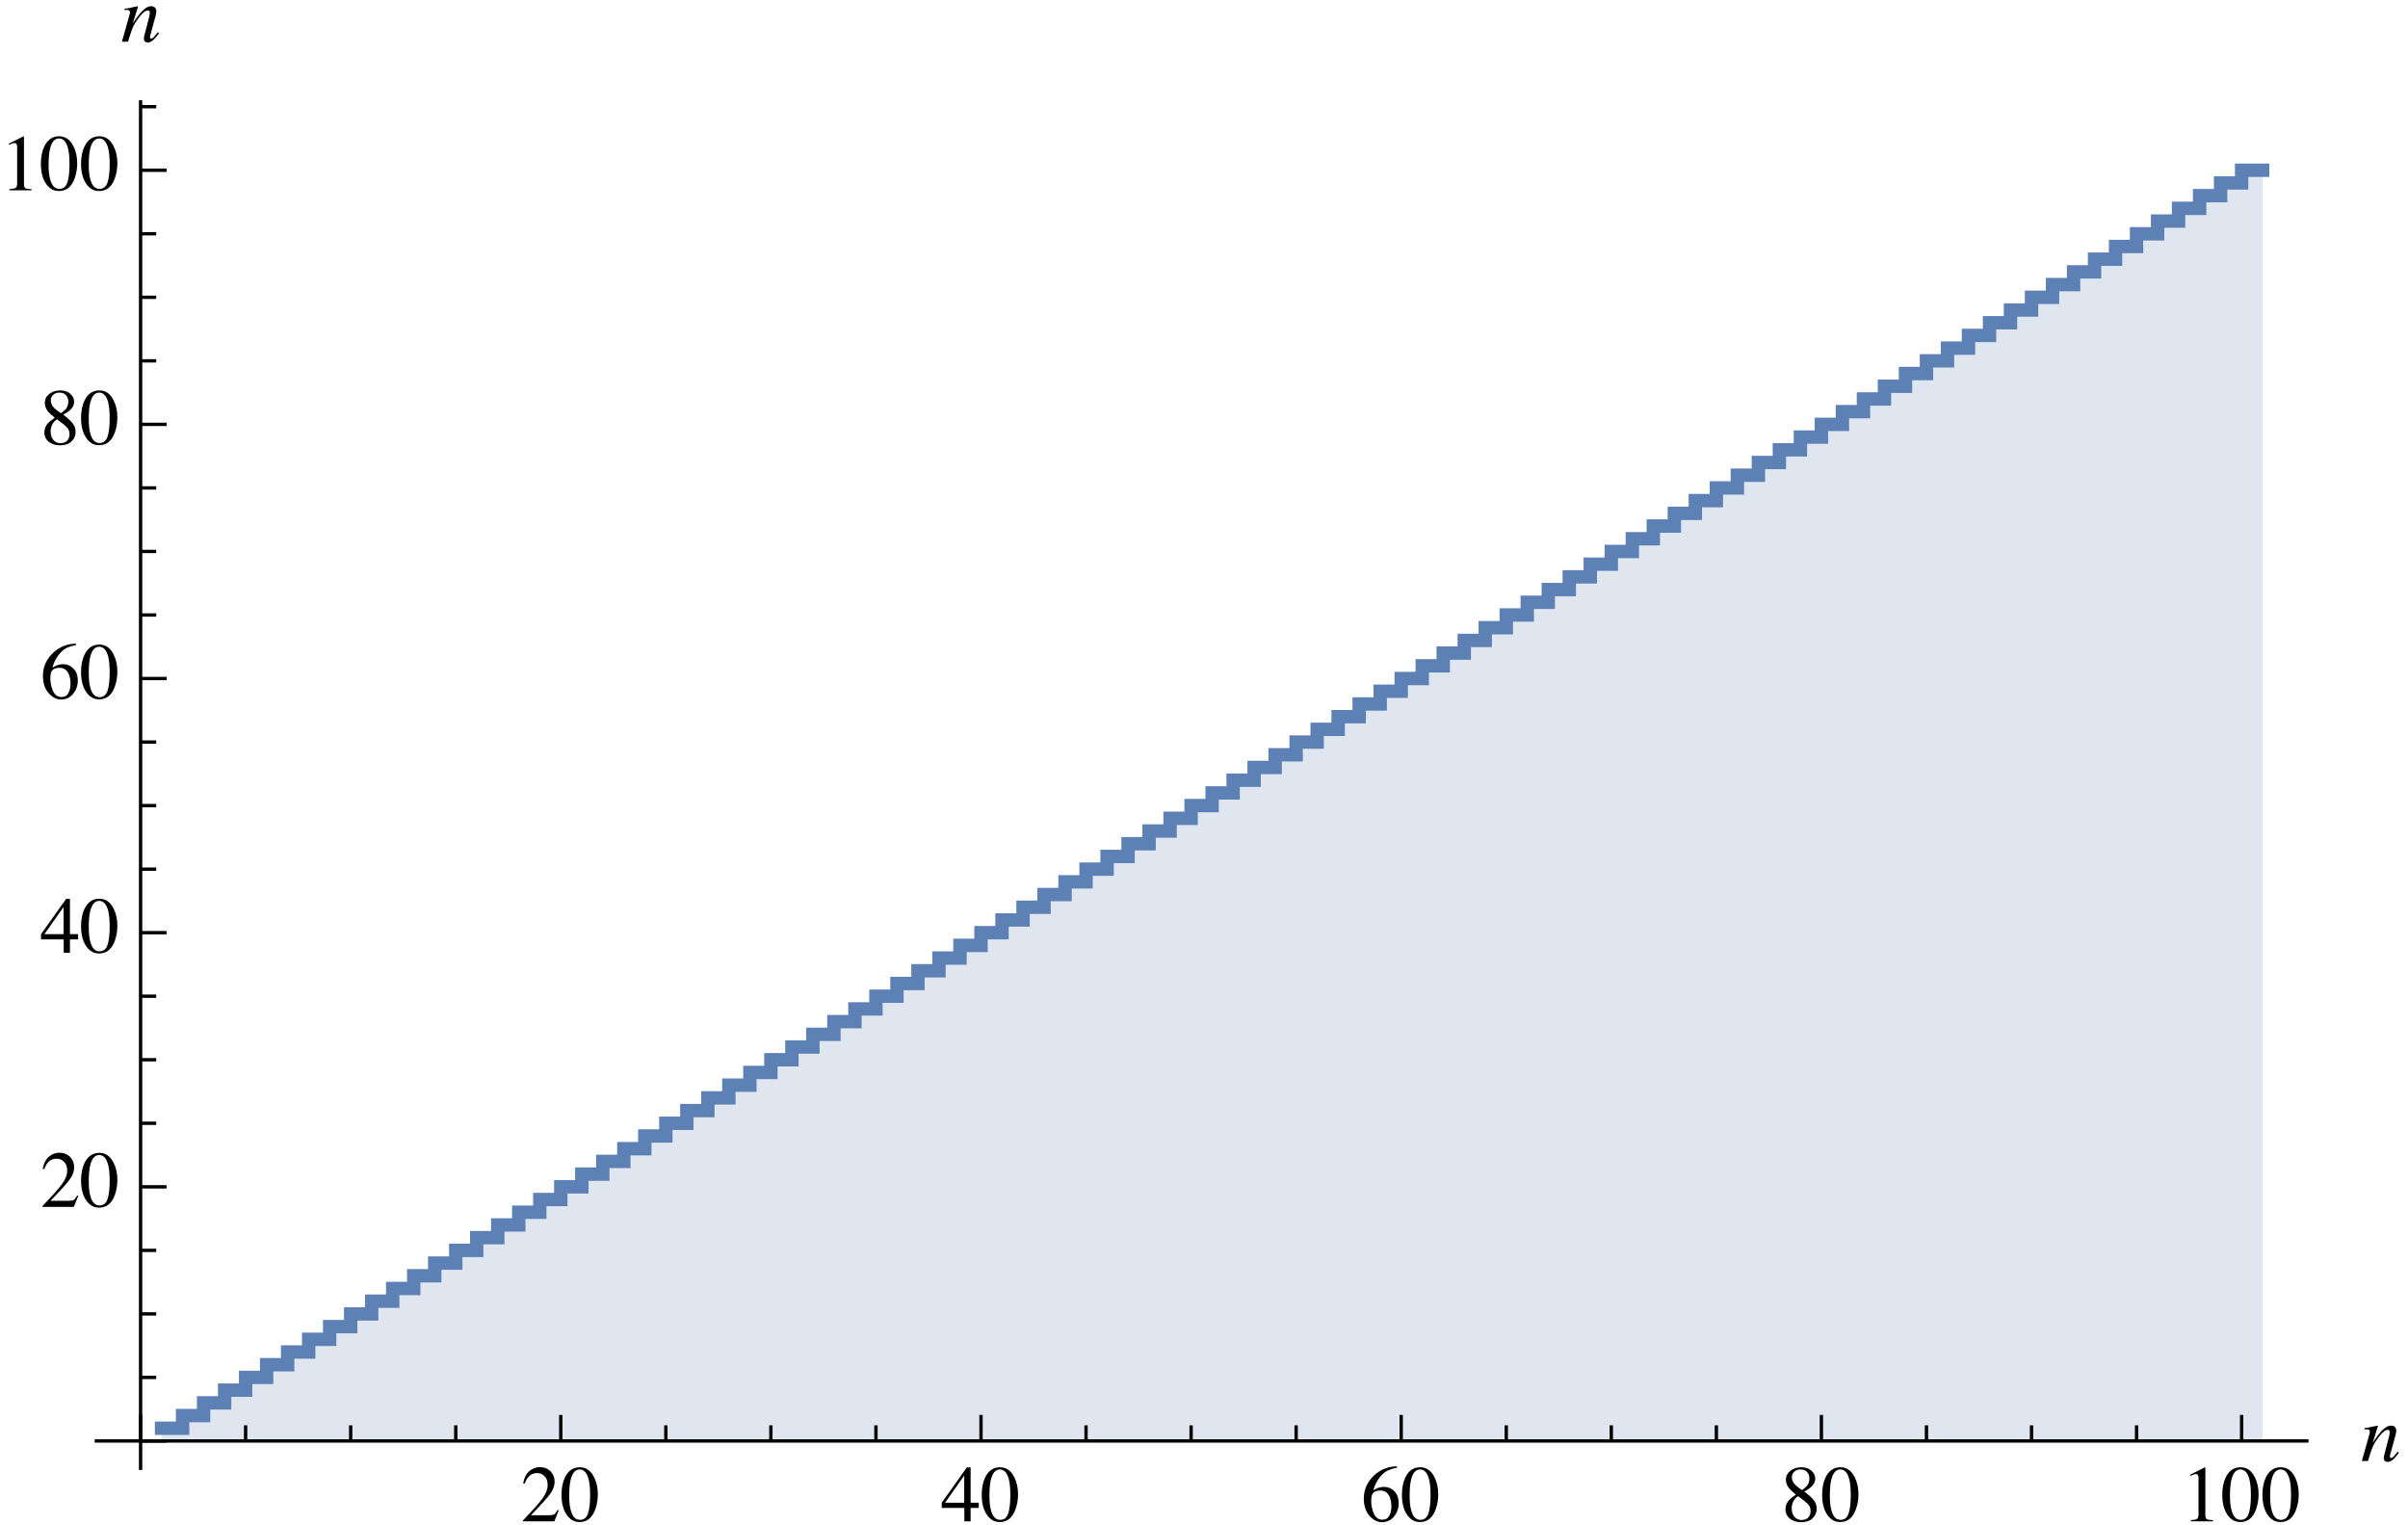 <?xml version="1.0" encoding="UTF-8"?>
<svg xmlns="http://www.w3.org/2000/svg" xmlns:xlink="http://www.w3.org/1999/xlink" width="259" height="164" viewBox="0 0 259 164">
<defs>
<g>
<g id="glyph-0-0">
<path d="M 0.141 0 L 0.141 -5.719 L 6.031 -5.719 L 6.031 0 Z M 5.266 -0.781 L 5.266 -4.938 L 0.922 -4.938 L 0.922 -0.781 Z M 5.266 -0.781 "/>
</g>
<g id="glyph-0-1">
<path d="M 0.25 -0.094 C 1.281 -1.164 1.977 -1.953 2.344 -2.453 C 2.719 -2.953 2.906 -3.441 2.906 -3.922 C 2.906 -4.336 2.789 -4.648 2.562 -4.859 C 2.344 -5.078 2.078 -5.188 1.766 -5.188 C 1.379 -5.188 1.066 -5.047 0.828 -4.766 C 0.691 -4.617 0.566 -4.383 0.453 -4.062 L 0.266 -4.094 C 0.41 -4.738 0.648 -5.188 0.984 -5.438 C 1.316 -5.695 1.676 -5.828 2.062 -5.828 C 2.539 -5.828 2.926 -5.676 3.219 -5.375 C 3.508 -5.07 3.656 -4.707 3.656 -4.281 C 3.656 -3.812 3.492 -3.363 3.172 -2.938 C 2.859 -2.508 2.172 -1.75 1.109 -0.656 L 3.047 -0.656 C 3.316 -0.656 3.504 -0.688 3.609 -0.75 C 3.723 -0.82 3.848 -0.984 3.984 -1.234 L 4.094 -1.172 L 3.625 0 L 0.25 0 Z M 0.25 -0.094 "/>
</g>
<g id="glyph-0-2">
<path d="M 2.062 -0.156 C 2.477 -0.156 2.766 -0.379 2.922 -0.828 C 3.078 -1.285 3.156 -1.941 3.156 -2.797 C 3.156 -3.484 3.109 -4.031 3.016 -4.438 C 2.836 -5.195 2.508 -5.578 2.031 -5.578 C 1.551 -5.578 1.223 -5.188 1.047 -4.406 C 0.953 -3.988 0.906 -3.441 0.906 -2.766 C 0.906 -2.117 0.957 -1.609 1.062 -1.234 C 1.238 -0.516 1.57 -0.156 2.062 -0.156 Z M 2.047 -5.812 C 2.703 -5.812 3.207 -5.469 3.562 -4.781 C 3.844 -4.238 3.984 -3.613 3.984 -2.906 C 3.984 -2.344 3.895 -1.812 3.719 -1.312 C 3.395 -0.383 2.828 0.078 2.016 0.078 C 1.461 0.078 1.008 -0.172 0.656 -0.672 C 0.27 -1.211 0.078 -1.941 0.078 -2.859 C 0.078 -3.586 0.203 -4.211 0.453 -4.734 C 0.805 -5.453 1.336 -5.812 2.047 -5.812 Z M 2.047 -5.812 "/>
</g>
<g id="glyph-0-3">
<path d="M 2.516 -4.922 L 0.453 -2 L 2.516 -2 Z M 2.797 -5.797 L 3.203 -5.797 L 3.203 -2 L 4.078 -2 L 4.078 -1.438 L 3.203 -1.438 L 3.203 0 L 2.531 0 L 2.531 -1.438 L 0.094 -1.438 L 0.094 -2 Z M 2.797 -5.797 "/>
</g>
<g id="glyph-0-4">
<path d="M 4.047 -1.922 C 4.047 -1.398 3.879 -0.93 3.547 -0.516 C 3.211 -0.109 2.781 0.094 2.25 0.094 C 1.758 0.094 1.312 -0.133 0.906 -0.594 C 0.5 -1.062 0.297 -1.68 0.297 -2.453 C 0.297 -3.441 0.691 -4.297 1.484 -5.016 C 2.18 -5.609 2.969 -5.906 3.844 -5.906 L 3.875 -5.766 C 3.52 -5.703 3.211 -5.613 2.953 -5.5 C 2.703 -5.395 2.477 -5.238 2.281 -5.031 C 2.07 -4.832 1.879 -4.578 1.703 -4.266 C 1.523 -3.953 1.398 -3.645 1.328 -3.344 C 1.504 -3.445 1.656 -3.523 1.781 -3.578 C 2.008 -3.66 2.234 -3.703 2.453 -3.703 C 2.898 -3.703 3.273 -3.547 3.578 -3.234 C 3.891 -2.93 4.047 -2.492 4.047 -1.922 Z M 3.266 -1.594 C 3.266 -1.969 3.207 -2.301 3.094 -2.594 C 2.895 -3.07 2.562 -3.312 2.094 -3.312 C 1.656 -3.312 1.363 -3.18 1.219 -2.922 C 1.133 -2.773 1.094 -2.523 1.094 -2.172 C 1.094 -1.711 1.188 -1.266 1.375 -0.828 C 1.57 -0.391 1.883 -0.172 2.312 -0.172 C 2.645 -0.172 2.883 -0.312 3.031 -0.594 C 3.188 -0.875 3.266 -1.207 3.266 -1.594 Z M 3.266 -1.594 "/>
</g>
<g id="glyph-0-5">
<path d="M 2.172 -0.141 C 2.492 -0.141 2.738 -0.227 2.906 -0.406 C 3.07 -0.594 3.156 -0.82 3.156 -1.094 C 3.156 -1.395 3.066 -1.641 2.891 -1.828 C 2.711 -2.023 2.352 -2.316 1.812 -2.703 C 1.57 -2.547 1.395 -2.348 1.281 -2.109 C 1.176 -1.867 1.125 -1.633 1.125 -1.406 C 1.125 -1.02 1.223 -0.711 1.422 -0.484 C 1.617 -0.254 1.867 -0.141 2.172 -0.141 Z M 2.234 -3.359 C 2.492 -3.547 2.676 -3.703 2.781 -3.828 C 2.945 -4.047 3.031 -4.312 3.031 -4.625 C 3.031 -4.883 2.945 -5.109 2.781 -5.297 C 2.625 -5.484 2.379 -5.578 2.047 -5.578 C 1.785 -5.578 1.566 -5.492 1.391 -5.328 C 1.223 -5.172 1.141 -4.977 1.141 -4.75 C 1.141 -4.477 1.238 -4.227 1.438 -4 C 1.645 -3.781 1.91 -3.566 2.234 -3.359 Z M 1.578 -2.875 C 1.203 -3.176 0.945 -3.414 0.812 -3.594 C 0.602 -3.863 0.5 -4.16 0.5 -4.484 C 0.5 -4.859 0.656 -5.172 0.969 -5.422 C 1.281 -5.68 1.68 -5.812 2.172 -5.812 C 2.617 -5.812 2.977 -5.688 3.25 -5.438 C 3.52 -5.195 3.656 -4.914 3.656 -4.594 C 3.656 -4.27 3.516 -3.977 3.234 -3.719 C 3.078 -3.562 2.828 -3.391 2.484 -3.203 C 2.953 -2.848 3.289 -2.535 3.5 -2.266 C 3.707 -2.004 3.812 -1.695 3.812 -1.344 C 3.812 -0.938 3.66 -0.594 3.359 -0.312 C 3.055 -0.039 2.645 0.094 2.125 0.094 C 1.664 0.094 1.27 -0.031 0.938 -0.281 C 0.613 -0.539 0.453 -0.879 0.453 -1.297 C 0.453 -1.648 0.566 -1.961 0.797 -2.234 C 0.953 -2.41 1.211 -2.625 1.578 -2.875 Z M 1.578 -2.875 "/>
</g>
<g id="glyph-0-6">
<path d="M 2.562 -5.797 C 2.57 -5.785 2.578 -5.773 2.578 -5.766 C 2.578 -5.754 2.578 -5.738 2.578 -5.719 L 2.578 -0.641 C 2.578 -0.422 2.633 -0.281 2.75 -0.219 C 2.863 -0.164 3.078 -0.133 3.391 -0.125 L 3.391 0 L 1.016 0 L 1.016 -0.125 C 1.359 -0.145 1.582 -0.191 1.688 -0.266 C 1.789 -0.336 1.844 -0.504 1.844 -0.766 L 1.844 -4.672 C 1.844 -4.805 1.82 -4.906 1.781 -4.969 C 1.75 -5.039 1.676 -5.078 1.562 -5.078 C 1.488 -5.078 1.395 -5.055 1.281 -5.016 C 1.164 -4.973 1.055 -4.93 0.953 -4.891 L 0.953 -5.016 L 2.5 -5.797 Z M 2.562 -5.797 "/>
</g>
<g id="glyph-1-0">
<path d="M -0.078 0 L -0.078 -5.641 L 6.625 -5.641 L 6.625 0 Z M 5.859 -0.781 L 5.859 -4.859 L 0.703 -4.859 L 0.703 -0.781 Z M 5.859 -0.781 "/>
</g>
<g id="glyph-1-1">
<path d="M 0.156 0 L 0.891 -2.609 C 0.953 -2.828 0.988 -2.957 1 -3 C 1.008 -3.051 1.016 -3.102 1.016 -3.156 C 1.016 -3.238 0.988 -3.301 0.938 -3.344 C 0.895 -3.395 0.805 -3.422 0.672 -3.422 C 0.629 -3.422 0.594 -3.414 0.562 -3.406 C 0.531 -3.406 0.492 -3.398 0.453 -3.391 L 0.453 -3.547 C 0.641 -3.566 0.77 -3.582 0.844 -3.594 C 0.926 -3.613 1.008 -3.633 1.094 -3.656 L 1.859 -3.812 C 1.867 -3.801 1.879 -3.789 1.891 -3.781 L 1.328 -1.969 C 1.672 -2.488 1.957 -2.879 2.188 -3.141 C 2.594 -3.586 2.957 -3.812 3.281 -3.812 C 3.406 -3.812 3.508 -3.789 3.594 -3.75 C 3.77 -3.656 3.859 -3.488 3.859 -3.25 C 3.859 -3.176 3.848 -3.102 3.828 -3.031 C 3.816 -2.957 3.801 -2.879 3.781 -2.797 L 3.234 -0.781 C 3.211 -0.738 3.195 -0.688 3.188 -0.625 C 3.176 -0.562 3.172 -0.52 3.172 -0.5 C 3.172 -0.457 3.18 -0.414 3.203 -0.375 C 3.223 -0.344 3.254 -0.328 3.297 -0.328 C 3.367 -0.328 3.453 -0.367 3.547 -0.453 C 3.641 -0.547 3.797 -0.734 4.016 -1.016 L 4.141 -0.906 C 3.91 -0.594 3.727 -0.367 3.594 -0.234 C 3.363 -0.016 3.141 0.094 2.922 0.094 C 2.828 0.094 2.734 0.062 2.641 0 C 2.555 -0.062 2.516 -0.176 2.516 -0.344 C 2.516 -0.395 2.52 -0.445 2.531 -0.5 C 2.539 -0.551 2.551 -0.598 2.562 -0.641 L 3.094 -2.688 C 3.113 -2.801 3.129 -2.895 3.141 -2.969 C 3.148 -3.039 3.156 -3.094 3.156 -3.125 C 3.156 -3.188 3.141 -3.238 3.109 -3.281 C 3.078 -3.332 3.02 -3.359 2.938 -3.359 C 2.727 -3.359 2.461 -3.172 2.141 -2.797 C 1.953 -2.566 1.758 -2.297 1.562 -1.984 C 1.414 -1.734 1.301 -1.492 1.219 -1.266 C 1.133 -1.035 1 -0.613 0.812 0 Z M 0.156 0 "/>
</g>
</g>
</defs>
<path fill-rule="evenodd" fill="rgb(87.305%, 90.039%, 94.139%)" fill-opacity="1" d="M 17.379 153.594 L 17.379 154.961 L 243.363 154.961 L 243.363 18.309 L 241.105 18.309 L 241.105 19.672 L 238.844 19.672 L 238.844 21.039 L 236.586 21.039 L 236.586 22.406 L 234.324 22.406 L 234.324 23.773 L 232.066 23.773 L 232.066 25.141 L 229.805 25.141 L 229.805 26.508 L 227.547 26.508 L 227.547 27.871 L 225.285 27.871 L 225.285 29.238 L 223.027 29.238 L 223.027 30.605 L 220.766 30.605 L 220.766 31.973 L 218.508 31.973 L 218.508 33.34 L 216.246 33.34 L 216.246 34.707 L 213.988 34.707 L 213.988 36.07 L 211.727 36.07 L 211.727 37.438 L 209.469 37.438 L 209.469 38.805 L 207.207 38.805 L 207.207 40.172 L 204.949 40.172 L 204.949 41.539 L 202.688 41.539 L 202.688 42.906 L 200.43 42.906 L 200.43 44.27 L 198.168 44.27 L 198.168 45.637 L 195.906 45.637 L 195.906 47.004 L 193.648 47.004 L 193.648 48.371 L 191.387 48.371 L 191.387 49.738 L 189.129 49.738 L 189.129 51.105 L 186.867 51.105 L 186.867 52.473 L 184.609 52.473 L 184.609 53.836 L 182.348 53.836 L 182.348 55.203 L 180.09 55.203 L 180.09 56.57 L 177.828 56.57 L 177.828 57.938 L 175.57 57.938 L 175.57 59.305 L 173.309 59.305 L 173.309 60.672 L 171.051 60.672 L 171.051 62.035 L 168.789 62.035 L 168.789 63.402 L 166.531 63.402 L 166.531 64.77 L 164.27 64.77 L 164.27 66.137 L 162.012 66.137 L 162.012 67.504 L 159.75 67.504 L 159.75 68.871 L 157.492 68.871 L 157.492 70.234 L 155.23 70.234 L 155.23 71.602 L 152.973 71.602 L 152.973 72.969 L 150.711 72.969 L 150.711 74.336 L 148.453 74.336 L 148.453 75.703 L 146.191 75.703 L 146.191 77.07 L 143.93 77.07 L 143.93 78.434 L 141.672 78.434 L 141.672 79.801 L 139.41 79.801 L 139.41 81.168 L 137.152 81.168 L 137.152 82.535 L 134.891 82.535 L 134.891 83.902 L 132.633 83.902 L 132.633 85.27 L 130.371 85.27 L 130.371 86.633 L 128.113 86.633 L 128.113 88 L 125.852 88 L 125.852 89.367 L 123.594 89.367 L 123.594 90.734 L 121.332 90.734 L 121.332 92.102 L 119.074 92.102 L 119.074 93.469 L 116.812 93.469 L 116.812 94.832 L 114.555 94.832 L 114.555 96.199 L 112.293 96.199 L 112.293 97.566 L 110.035 97.566 L 110.035 98.934 L 107.773 98.934 L 107.773 100.301 L 105.516 100.301 L 105.516 101.668 L 103.254 101.668 L 103.254 103.031 L 100.996 103.031 L 100.996 104.398 L 98.734 104.398 L 98.734 105.766 L 96.477 105.766 L 96.477 107.133 L 94.215 107.133 L 94.215 108.5 L 91.953 108.5 L 91.953 109.867 L 89.695 109.867 L 89.695 111.23 L 87.434 111.23 L 87.434 112.598 L 85.176 112.598 L 85.176 113.965 L 82.914 113.965 L 82.914 115.332 L 80.656 115.332 L 80.656 116.699 L 78.395 116.699 L 78.395 118.066 L 76.137 118.066 L 76.137 119.434 L 73.875 119.434 L 73.875 120.797 L 71.617 120.797 L 71.617 122.164 L 69.355 122.164 L 69.355 123.531 L 67.098 123.531 L 67.098 124.898 L 64.836 124.898 L 64.836 126.266 L 62.578 126.266 L 62.578 127.633 L 60.316 127.633 L 60.316 128.996 L 58.059 128.996 L 58.059 130.363 L 55.797 130.363 L 55.797 131.73 L 53.539 131.73 L 53.539 133.098 L 51.277 133.098 L 51.277 134.465 L 49.02 134.465 L 49.02 135.832 L 46.758 135.832 L 46.758 137.195 L 44.5 137.195 L 44.5 138.562 L 42.238 138.562 L 42.238 139.93 L 39.977 139.93 L 39.977 141.297 L 37.719 141.297 L 37.719 142.664 L 35.457 142.664 L 35.457 144.031 L 33.199 144.031 L 33.199 145.395 L 30.938 145.395 L 30.938 146.762 L 28.68 146.762 L 28.68 148.129 L 26.418 148.129 L 26.418 149.496 L 24.16 149.496 L 24.16 150.863 L 21.898 150.863 L 21.898 152.23 L 19.641 152.23 L 19.641 153.594 Z M 17.379 153.594 "/>
<path fill="none" stroke-width="14.4" stroke-linecap="square" stroke-linejoin="miter" stroke="rgb(36.839%, 50.584%, 70.897%)" stroke-opacity="1" stroke-miterlimit="3.25" d="M 173.789 104.062 L 196.406 104.062 L 196.406 117.695 L 218.984 117.695 L 218.984 131.367 L 241.602 131.367 L 241.602 145.039 L 264.18 145.039 L 264.18 158.711 L 286.797 158.711 L 286.797 172.383 L 309.375 172.383 L 309.375 186.055 L 331.992 186.055 L 331.992 199.688 L 354.57 199.688 L 354.57 213.359 L 377.188 213.359 L 377.188 227.031 L 399.766 227.031 L 399.766 240.703 L 422.383 240.703 L 422.383 254.375 L 445 254.375 L 445 268.047 L 467.578 268.047 L 467.578 281.68 L 490.195 281.68 L 490.195 295.352 L 512.773 295.352 L 512.773 309.023 L 535.391 309.023 L 535.391 322.695 L 557.969 322.695 L 557.969 336.367 L 580.586 336.367 L 580.586 350.039 L 603.164 350.039 L 603.164 363.672 L 625.781 363.672 L 625.781 377.344 L 648.359 377.344 L 648.359 391.016 L 670.977 391.016 L 670.977 404.688 L 693.555 404.688 L 693.555 418.359 L 716.172 418.359 L 716.172 432.031 L 738.75 432.031 L 738.75 445.664 L 761.367 445.664 L 761.367 459.336 L 783.945 459.336 L 783.945 473.008 L 806.562 473.008 L 806.562 486.68 L 829.141 486.68 L 829.141 500.352 L 851.758 500.352 L 851.758 514.023 L 874.336 514.023 L 874.336 527.695 L 896.953 527.695 L 896.953 541.328 L 919.531 541.328 L 919.531 555 L 942.148 555 L 942.148 568.672 L 964.766 568.672 L 964.766 582.344 L 987.344 582.344 L 987.344 596.016 L 1009.961 596.016 L 1009.961 609.688 L 1032.539 609.688 L 1032.539 623.32 L 1055.156 623.32 L 1055.156 636.992 L 1077.734 636.992 L 1077.734 650.664 L 1100.352 650.664 L 1100.352 664.336 L 1122.93 664.336 L 1122.93 678.008 L 1145.547 678.008 L 1145.547 691.68 L 1168.125 691.68 L 1168.125 705.312 L 1190.742 705.312 L 1190.742 718.984 L 1213.32 718.984 L 1213.32 732.656 L 1235.938 732.656 L 1235.938 746.328 L 1258.516 746.328 L 1258.516 760 L 1281.133 760 L 1281.133 773.672 L 1303.711 773.672 L 1303.711 787.305 L 1326.328 787.305 L 1326.328 800.977 L 1348.906 800.977 L 1348.906 814.648 L 1371.523 814.648 L 1371.523 828.32 L 1394.102 828.32 L 1394.102 841.992 L 1416.719 841.992 L 1416.719 855.664 L 1439.297 855.664 L 1439.297 869.297 L 1461.914 869.297 L 1461.914 882.969 L 1484.531 882.969 L 1484.531 896.641 L 1507.109 896.641 L 1507.109 910.312 L 1529.727 910.312 L 1529.727 923.984 L 1552.305 923.984 L 1552.305 937.656 L 1574.922 937.656 L 1574.922 951.289 L 1597.5 951.289 L 1597.5 964.961 L 1620.117 964.961 L 1620.117 978.633 L 1642.695 978.633 L 1642.695 992.305 L 1665.312 992.305 L 1665.312 1005.977 L 1687.891 1005.977 L 1687.891 1019.648 L 1710.508 1019.648 L 1710.508 1033.281 L 1733.086 1033.281 L 1733.086 1046.953 L 1755.703 1046.953 L 1755.703 1060.625 L 1778.281 1060.625 L 1778.281 1074.297 L 1800.898 1074.297 L 1800.898 1087.969 L 1823.477 1087.969 L 1823.477 1101.641 L 1846.094 1101.641 L 1846.094 1115.273 L 1868.672 1115.273 L 1868.672 1128.945 L 1891.289 1128.945 L 1891.289 1142.617 L 1913.867 1142.617 L 1913.867 1156.289 L 1936.484 1156.289 L 1936.484 1169.961 L 1959.062 1169.961 L 1959.062 1183.633 L 1981.68 1183.633 L 1981.68 1197.305 L 2004.297 1197.305 L 2004.297 1210.938 L 2026.875 1210.938 L 2026.875 1224.609 L 2049.492 1224.609 L 2049.492 1238.281 L 2072.07 1238.281 L 2072.07 1251.953 L 2094.688 1251.953 L 2094.688 1265.625 L 2117.266 1265.625 L 2117.266 1279.297 L 2139.883 1279.297 L 2139.883 1292.93 L 2162.461 1292.93 L 2162.461 1306.602 L 2185.078 1306.602 L 2185.078 1320.273 L 2207.656 1320.273 L 2207.656 1333.945 L 2230.273 1333.945 L 2230.273 1347.617 L 2252.852 1347.617 L 2252.852 1361.289 L 2275.469 1361.289 L 2275.469 1374.922 L 2298.047 1374.922 L 2298.047 1388.594 L 2320.664 1388.594 L 2320.664 1402.266 L 2343.242 1402.266 L 2343.242 1415.938 L 2365.859 1415.938 L 2365.859 1429.609 L 2388.438 1429.609 L 2388.438 1443.281 L 2411.055 1443.281 L 2411.055 1456.914 L 2433.633 1456.914 " transform="matrix(0.1, 0, 0, -0.1, 0, 164)"/>
<path fill="none" stroke-width="3.6" stroke-linecap="butt" stroke-linejoin="miter" stroke="rgb(0%, 0%, 0%)" stroke-opacity="1" stroke-miterlimit="3.25" d="M 151.211 90.391 L 151.211 118.398 " transform="matrix(0.1, 0, 0, -0.1, 0, 164)"/>
<path fill="none" stroke-width="3.6" stroke-linecap="butt" stroke-linejoin="miter" stroke="rgb(0%, 0%, 0%)" stroke-opacity="1" stroke-miterlimit="3.25" d="M 264.18 90.391 L 264.18 107.188 " transform="matrix(0.1, 0, 0, -0.1, 0, 164)"/>
<path fill="none" stroke-width="3.6" stroke-linecap="butt" stroke-linejoin="miter" stroke="rgb(0%, 0%, 0%)" stroke-opacity="1" stroke-miterlimit="3.25" d="M 377.188 90.391 L 377.188 107.188 " transform="matrix(0.1, 0, 0, -0.1, 0, 164)"/>
<path fill="none" stroke-width="3.6" stroke-linecap="butt" stroke-linejoin="miter" stroke="rgb(0%, 0%, 0%)" stroke-opacity="1" stroke-miterlimit="3.25" d="M 490.195 90.391 L 490.195 107.188 " transform="matrix(0.1, 0, 0, -0.1, 0, 164)"/>
<path fill="none" stroke-width="3.6" stroke-linecap="butt" stroke-linejoin="miter" stroke="rgb(0%, 0%, 0%)" stroke-opacity="1" stroke-miterlimit="3.25" d="M 603.164 90.391 L 603.164 118.398 " transform="matrix(0.1, 0, 0, -0.1, 0, 164)"/>
<g fill="rgb(0%, 0%, 0%)" fill-opacity="1">
<use xlink:href="#glyph-0-1" x="55.997" y="163.602"/>
<use xlink:href="#glyph-0-2" x="60.317" y="163.602"/>
</g>
<path fill="none" stroke-width="3.6" stroke-linecap="butt" stroke-linejoin="miter" stroke="rgb(0%, 0%, 0%)" stroke-opacity="1" stroke-miterlimit="3.25" d="M 716.172 90.391 L 716.172 107.188 " transform="matrix(0.1, 0, 0, -0.1, 0, 164)"/>
<path fill="none" stroke-width="3.6" stroke-linecap="butt" stroke-linejoin="miter" stroke="rgb(0%, 0%, 0%)" stroke-opacity="1" stroke-miterlimit="3.25" d="M 829.141 90.391 L 829.141 107.188 " transform="matrix(0.1, 0, 0, -0.1, 0, 164)"/>
<path fill="none" stroke-width="3.6" stroke-linecap="butt" stroke-linejoin="miter" stroke="rgb(0%, 0%, 0%)" stroke-opacity="1" stroke-miterlimit="3.25" d="M 942.148 90.391 L 942.148 107.188 " transform="matrix(0.1, 0, 0, -0.1, 0, 164)"/>
<path fill="none" stroke-width="3.6" stroke-linecap="butt" stroke-linejoin="miter" stroke="rgb(0%, 0%, 0%)" stroke-opacity="1" stroke-miterlimit="3.25" d="M 1055.156 90.391 L 1055.156 118.398 " transform="matrix(0.1, 0, 0, -0.1, 0, 164)"/>
<g fill="rgb(0%, 0%, 0%)" fill-opacity="1">
<use xlink:href="#glyph-0-3" x="101.194" y="163.602"/>
<use xlink:href="#glyph-0-2" x="105.514" y="163.602"/>
</g>
<path fill="none" stroke-width="3.6" stroke-linecap="butt" stroke-linejoin="miter" stroke="rgb(0%, 0%, 0%)" stroke-opacity="1" stroke-miterlimit="3.25" d="M 1168.125 90.391 L 1168.125 107.188 " transform="matrix(0.1, 0, 0, -0.1, 0, 164)"/>
<path fill="none" stroke-width="3.6" stroke-linecap="butt" stroke-linejoin="miter" stroke="rgb(0%, 0%, 0%)" stroke-opacity="1" stroke-miterlimit="3.25" d="M 1281.133 90.391 L 1281.133 107.188 " transform="matrix(0.1, 0, 0, -0.1, 0, 164)"/>
<path fill="none" stroke-width="3.6" stroke-linecap="butt" stroke-linejoin="miter" stroke="rgb(0%, 0%, 0%)" stroke-opacity="1" stroke-miterlimit="3.25" d="M 1394.102 90.391 L 1394.102 107.188 " transform="matrix(0.1, 0, 0, -0.1, 0, 164)"/>
<path fill="none" stroke-width="3.6" stroke-linecap="butt" stroke-linejoin="miter" stroke="rgb(0%, 0%, 0%)" stroke-opacity="1" stroke-miterlimit="3.25" d="M 1507.109 90.391 L 1507.109 118.398 " transform="matrix(0.1, 0, 0, -0.1, 0, 164)"/>
<g fill="rgb(0%, 0%, 0%)" fill-opacity="1">
<use xlink:href="#glyph-0-4" x="146.391" y="163.602"/>
<use xlink:href="#glyph-0-2" x="150.711" y="163.602"/>
</g>
<path fill="none" stroke-width="3.6" stroke-linecap="butt" stroke-linejoin="miter" stroke="rgb(0%, 0%, 0%)" stroke-opacity="1" stroke-miterlimit="3.25" d="M 1620.117 90.391 L 1620.117 107.188 " transform="matrix(0.1, 0, 0, -0.1, 0, 164)"/>
<path fill="none" stroke-width="3.6" stroke-linecap="butt" stroke-linejoin="miter" stroke="rgb(0%, 0%, 0%)" stroke-opacity="1" stroke-miterlimit="3.25" d="M 1733.086 90.391 L 1733.086 107.188 " transform="matrix(0.1, 0, 0, -0.1, 0, 164)"/>
<path fill="none" stroke-width="3.6" stroke-linecap="butt" stroke-linejoin="miter" stroke="rgb(0%, 0%, 0%)" stroke-opacity="1" stroke-miterlimit="3.25" d="M 1846.094 90.391 L 1846.094 107.188 " transform="matrix(0.1, 0, 0, -0.1, 0, 164)"/>
<path fill="none" stroke-width="3.6" stroke-linecap="butt" stroke-linejoin="miter" stroke="rgb(0%, 0%, 0%)" stroke-opacity="1" stroke-miterlimit="3.25" d="M 1959.062 90.391 L 1959.062 118.398 " transform="matrix(0.1, 0, 0, -0.1, 0, 164)"/>
<g fill="rgb(0%, 0%, 0%)" fill-opacity="1">
<use xlink:href="#glyph-0-5" x="191.588" y="163.602"/>
<use xlink:href="#glyph-0-2" x="195.908" y="163.602"/>
</g>
<path fill="none" stroke-width="3.6" stroke-linecap="butt" stroke-linejoin="miter" stroke="rgb(0%, 0%, 0%)" stroke-opacity="1" stroke-miterlimit="3.25" d="M 2072.07 90.391 L 2072.07 107.188 " transform="matrix(0.1, 0, 0, -0.1, 0, 164)"/>
<path fill="none" stroke-width="3.6" stroke-linecap="butt" stroke-linejoin="miter" stroke="rgb(0%, 0%, 0%)" stroke-opacity="1" stroke-miterlimit="3.25" d="M 2185.078 90.391 L 2185.078 107.188 " transform="matrix(0.1, 0, 0, -0.1, 0, 164)"/>
<path fill="none" stroke-width="3.6" stroke-linecap="butt" stroke-linejoin="miter" stroke="rgb(0%, 0%, 0%)" stroke-opacity="1" stroke-miterlimit="3.25" d="M 2298.047 90.391 L 2298.047 107.188 " transform="matrix(0.1, 0, 0, -0.1, 0, 164)"/>
<path fill="none" stroke-width="3.6" stroke-linecap="butt" stroke-linejoin="miter" stroke="rgb(0%, 0%, 0%)" stroke-opacity="1" stroke-miterlimit="3.25" d="M 2411.055 90.391 L 2411.055 118.398 " transform="matrix(0.1, 0, 0, -0.1, 0, 164)"/>
<g fill="rgb(0%, 0%, 0%)" fill-opacity="1">
<use xlink:href="#glyph-0-6" x="234.625" y="163.602"/>
<use xlink:href="#glyph-0-2" x="238.945" y="163.602"/>
<use xlink:href="#glyph-0-2" x="243.265" y="163.602"/>
</g>
<path fill="none" stroke-width="3.6" stroke-linecap="square" stroke-linejoin="miter" stroke="rgb(0%, 0%, 0%)" stroke-opacity="1" stroke-miterlimit="3.25" d="M 103.633 90.391 L 2481.211 90.391 " transform="matrix(0.1, 0, 0, -0.1, 0, 164)"/>
<g fill="rgb(0%, 0%, 0%)" fill-opacity="1">
<use xlink:href="#glyph-1-1" x="253.88" y="157.122"/>
</g>
<path fill="none" stroke-width="3.6" stroke-linecap="butt" stroke-linejoin="miter" stroke="rgb(0%, 0%, 0%)" stroke-opacity="1" stroke-miterlimit="3.25" d="M 151.211 90.391 L 179.219 90.391 " transform="matrix(0.1, 0, 0, -0.1, 0, 164)"/>
<path fill="none" stroke-width="3.6" stroke-linecap="butt" stroke-linejoin="miter" stroke="rgb(0%, 0%, 0%)" stroke-opacity="1" stroke-miterlimit="3.25" d="M 151.211 158.711 L 168.008 158.711 " transform="matrix(0.1, 0, 0, -0.1, 0, 164)"/>
<path fill="none" stroke-width="3.6" stroke-linecap="butt" stroke-linejoin="miter" stroke="rgb(0%, 0%, 0%)" stroke-opacity="1" stroke-miterlimit="3.25" d="M 151.211 227.031 L 168.008 227.031 " transform="matrix(0.1, 0, 0, -0.1, 0, 164)"/>
<path fill="none" stroke-width="3.6" stroke-linecap="butt" stroke-linejoin="miter" stroke="rgb(0%, 0%, 0%)" stroke-opacity="1" stroke-miterlimit="3.25" d="M 151.211 295.352 L 168.008 295.352 " transform="matrix(0.1, 0, 0, -0.1, 0, 164)"/>
<path fill="none" stroke-width="3.6" stroke-linecap="butt" stroke-linejoin="miter" stroke="rgb(0%, 0%, 0%)" stroke-opacity="1" stroke-miterlimit="3.25" d="M 151.211 363.672 L 179.219 363.672 " transform="matrix(0.1, 0, 0, -0.1, 0, 164)"/>
<g fill="rgb(0%, 0%, 0%)" fill-opacity="1">
<use xlink:href="#glyph-0-1" x="4.32" y="129.791"/>
<use xlink:href="#glyph-0-2" x="8.64" y="129.791"/>
</g>
<path fill="none" stroke-width="3.6" stroke-linecap="butt" stroke-linejoin="miter" stroke="rgb(0%, 0%, 0%)" stroke-opacity="1" stroke-miterlimit="3.25" d="M 151.211 432.031 L 168.008 432.031 " transform="matrix(0.1, 0, 0, -0.1, 0, 164)"/>
<path fill="none" stroke-width="3.6" stroke-linecap="butt" stroke-linejoin="miter" stroke="rgb(0%, 0%, 0%)" stroke-opacity="1" stroke-miterlimit="3.25" d="M 151.211 500.352 L 168.008 500.352 " transform="matrix(0.1, 0, 0, -0.1, 0, 164)"/>
<path fill="none" stroke-width="3.6" stroke-linecap="butt" stroke-linejoin="miter" stroke="rgb(0%, 0%, 0%)" stroke-opacity="1" stroke-miterlimit="3.25" d="M 151.211 568.672 L 168.008 568.672 " transform="matrix(0.1, 0, 0, -0.1, 0, 164)"/>
<path fill="none" stroke-width="3.6" stroke-linecap="butt" stroke-linejoin="miter" stroke="rgb(0%, 0%, 0%)" stroke-opacity="1" stroke-miterlimit="3.25" d="M 151.211 636.992 L 179.219 636.992 " transform="matrix(0.1, 0, 0, -0.1, 0, 164)"/>
<g fill="rgb(0%, 0%, 0%)" fill-opacity="1">
<use xlink:href="#glyph-0-3" x="4.32" y="102.46"/>
<use xlink:href="#glyph-0-2" x="8.64" y="102.46"/>
</g>
<path fill="none" stroke-width="3.6" stroke-linecap="butt" stroke-linejoin="miter" stroke="rgb(0%, 0%, 0%)" stroke-opacity="1" stroke-miterlimit="3.25" d="M 151.211 705.312 L 168.008 705.312 " transform="matrix(0.1, 0, 0, -0.1, 0, 164)"/>
<path fill="none" stroke-width="3.6" stroke-linecap="butt" stroke-linejoin="miter" stroke="rgb(0%, 0%, 0%)" stroke-opacity="1" stroke-miterlimit="3.25" d="M 151.211 773.672 L 168.008 773.672 " transform="matrix(0.1, 0, 0, -0.1, 0, 164)"/>
<path fill="none" stroke-width="3.6" stroke-linecap="butt" stroke-linejoin="miter" stroke="rgb(0%, 0%, 0%)" stroke-opacity="1" stroke-miterlimit="3.25" d="M 151.211 841.992 L 168.008 841.992 " transform="matrix(0.1, 0, 0, -0.1, 0, 164)"/>
<path fill="none" stroke-width="3.6" stroke-linecap="butt" stroke-linejoin="miter" stroke="rgb(0%, 0%, 0%)" stroke-opacity="1" stroke-miterlimit="3.25" d="M 151.211 910.312 L 179.219 910.312 " transform="matrix(0.1, 0, 0, -0.1, 0, 164)"/>
<g fill="rgb(0%, 0%, 0%)" fill-opacity="1">
<use xlink:href="#glyph-0-4" x="4.32" y="75.129"/>
<use xlink:href="#glyph-0-2" x="8.64" y="75.129"/>
</g>
<path fill="none" stroke-width="3.6" stroke-linecap="butt" stroke-linejoin="miter" stroke="rgb(0%, 0%, 0%)" stroke-opacity="1" stroke-miterlimit="3.25" d="M 151.211 978.633 L 168.008 978.633 " transform="matrix(0.1, 0, 0, -0.1, 0, 164)"/>
<path fill="none" stroke-width="3.6" stroke-linecap="butt" stroke-linejoin="miter" stroke="rgb(0%, 0%, 0%)" stroke-opacity="1" stroke-miterlimit="3.25" d="M 151.211 1046.953 L 168.008 1046.953 " transform="matrix(0.1, 0, 0, -0.1, 0, 164)"/>
<path fill="none" stroke-width="3.6" stroke-linecap="butt" stroke-linejoin="miter" stroke="rgb(0%, 0%, 0%)" stroke-opacity="1" stroke-miterlimit="3.25" d="M 151.211 1115.273 L 168.008 1115.273 " transform="matrix(0.1, 0, 0, -0.1, 0, 164)"/>
<path fill="none" stroke-width="3.6" stroke-linecap="butt" stroke-linejoin="miter" stroke="rgb(0%, 0%, 0%)" stroke-opacity="1" stroke-miterlimit="3.25" d="M 151.211 1183.633 L 179.219 1183.633 " transform="matrix(0.1, 0, 0, -0.1, 0, 164)"/>
<g fill="rgb(0%, 0%, 0%)" fill-opacity="1">
<use xlink:href="#glyph-0-5" x="4.32" y="47.798"/>
<use xlink:href="#glyph-0-2" x="8.64" y="47.798"/>
</g>
<path fill="none" stroke-width="3.6" stroke-linecap="butt" stroke-linejoin="miter" stroke="rgb(0%, 0%, 0%)" stroke-opacity="1" stroke-miterlimit="3.25" d="M 151.211 1251.953 L 168.008 1251.953 " transform="matrix(0.1, 0, 0, -0.1, 0, 164)"/>
<path fill="none" stroke-width="3.6" stroke-linecap="butt" stroke-linejoin="miter" stroke="rgb(0%, 0%, 0%)" stroke-opacity="1" stroke-miterlimit="3.25" d="M 151.211 1320.273 L 168.008 1320.273 " transform="matrix(0.1, 0, 0, -0.1, 0, 164)"/>
<path fill="none" stroke-width="3.6" stroke-linecap="butt" stroke-linejoin="miter" stroke="rgb(0%, 0%, 0%)" stroke-opacity="1" stroke-miterlimit="3.25" d="M 151.211 1388.594 L 168.008 1388.594 " transform="matrix(0.1, 0, 0, -0.1, 0, 164)"/>
<path fill="none" stroke-width="3.6" stroke-linecap="butt" stroke-linejoin="miter" stroke="rgb(0%, 0%, 0%)" stroke-opacity="1" stroke-miterlimit="3.25" d="M 151.211 1456.914 L 179.219 1456.914 " transform="matrix(0.1, 0, 0, -0.1, 0, 164)"/>
<g fill="rgb(0%, 0%, 0%)" fill-opacity="1">
<use xlink:href="#glyph-0-6" x="0" y="20.467"/>
<use xlink:href="#glyph-0-2" x="4.32" y="20.467"/>
<use xlink:href="#glyph-0-2" x="8.64" y="20.467"/>
</g>
<path fill="none" stroke-width="3.6" stroke-linecap="butt" stroke-linejoin="miter" stroke="rgb(0%, 0%, 0%)" stroke-opacity="1" stroke-miterlimit="3.25" d="M 151.211 1525.273 L 168.008 1525.273 " transform="matrix(0.1, 0, 0, -0.1, 0, 164)"/>
<path fill="none" stroke-width="3.6" stroke-linecap="square" stroke-linejoin="miter" stroke="rgb(0%, 0%, 0%)" stroke-opacity="1" stroke-miterlimit="3.25" d="M 151.211 60.977 L 151.211 1530.391 " transform="matrix(0.1, 0, 0, -0.1, 0, 164)"/>
<g fill="rgb(0%, 0%, 0%)" fill-opacity="1">
<use xlink:href="#glyph-1-1" x="12.96" y="4.48"/>
</g>
</svg>
